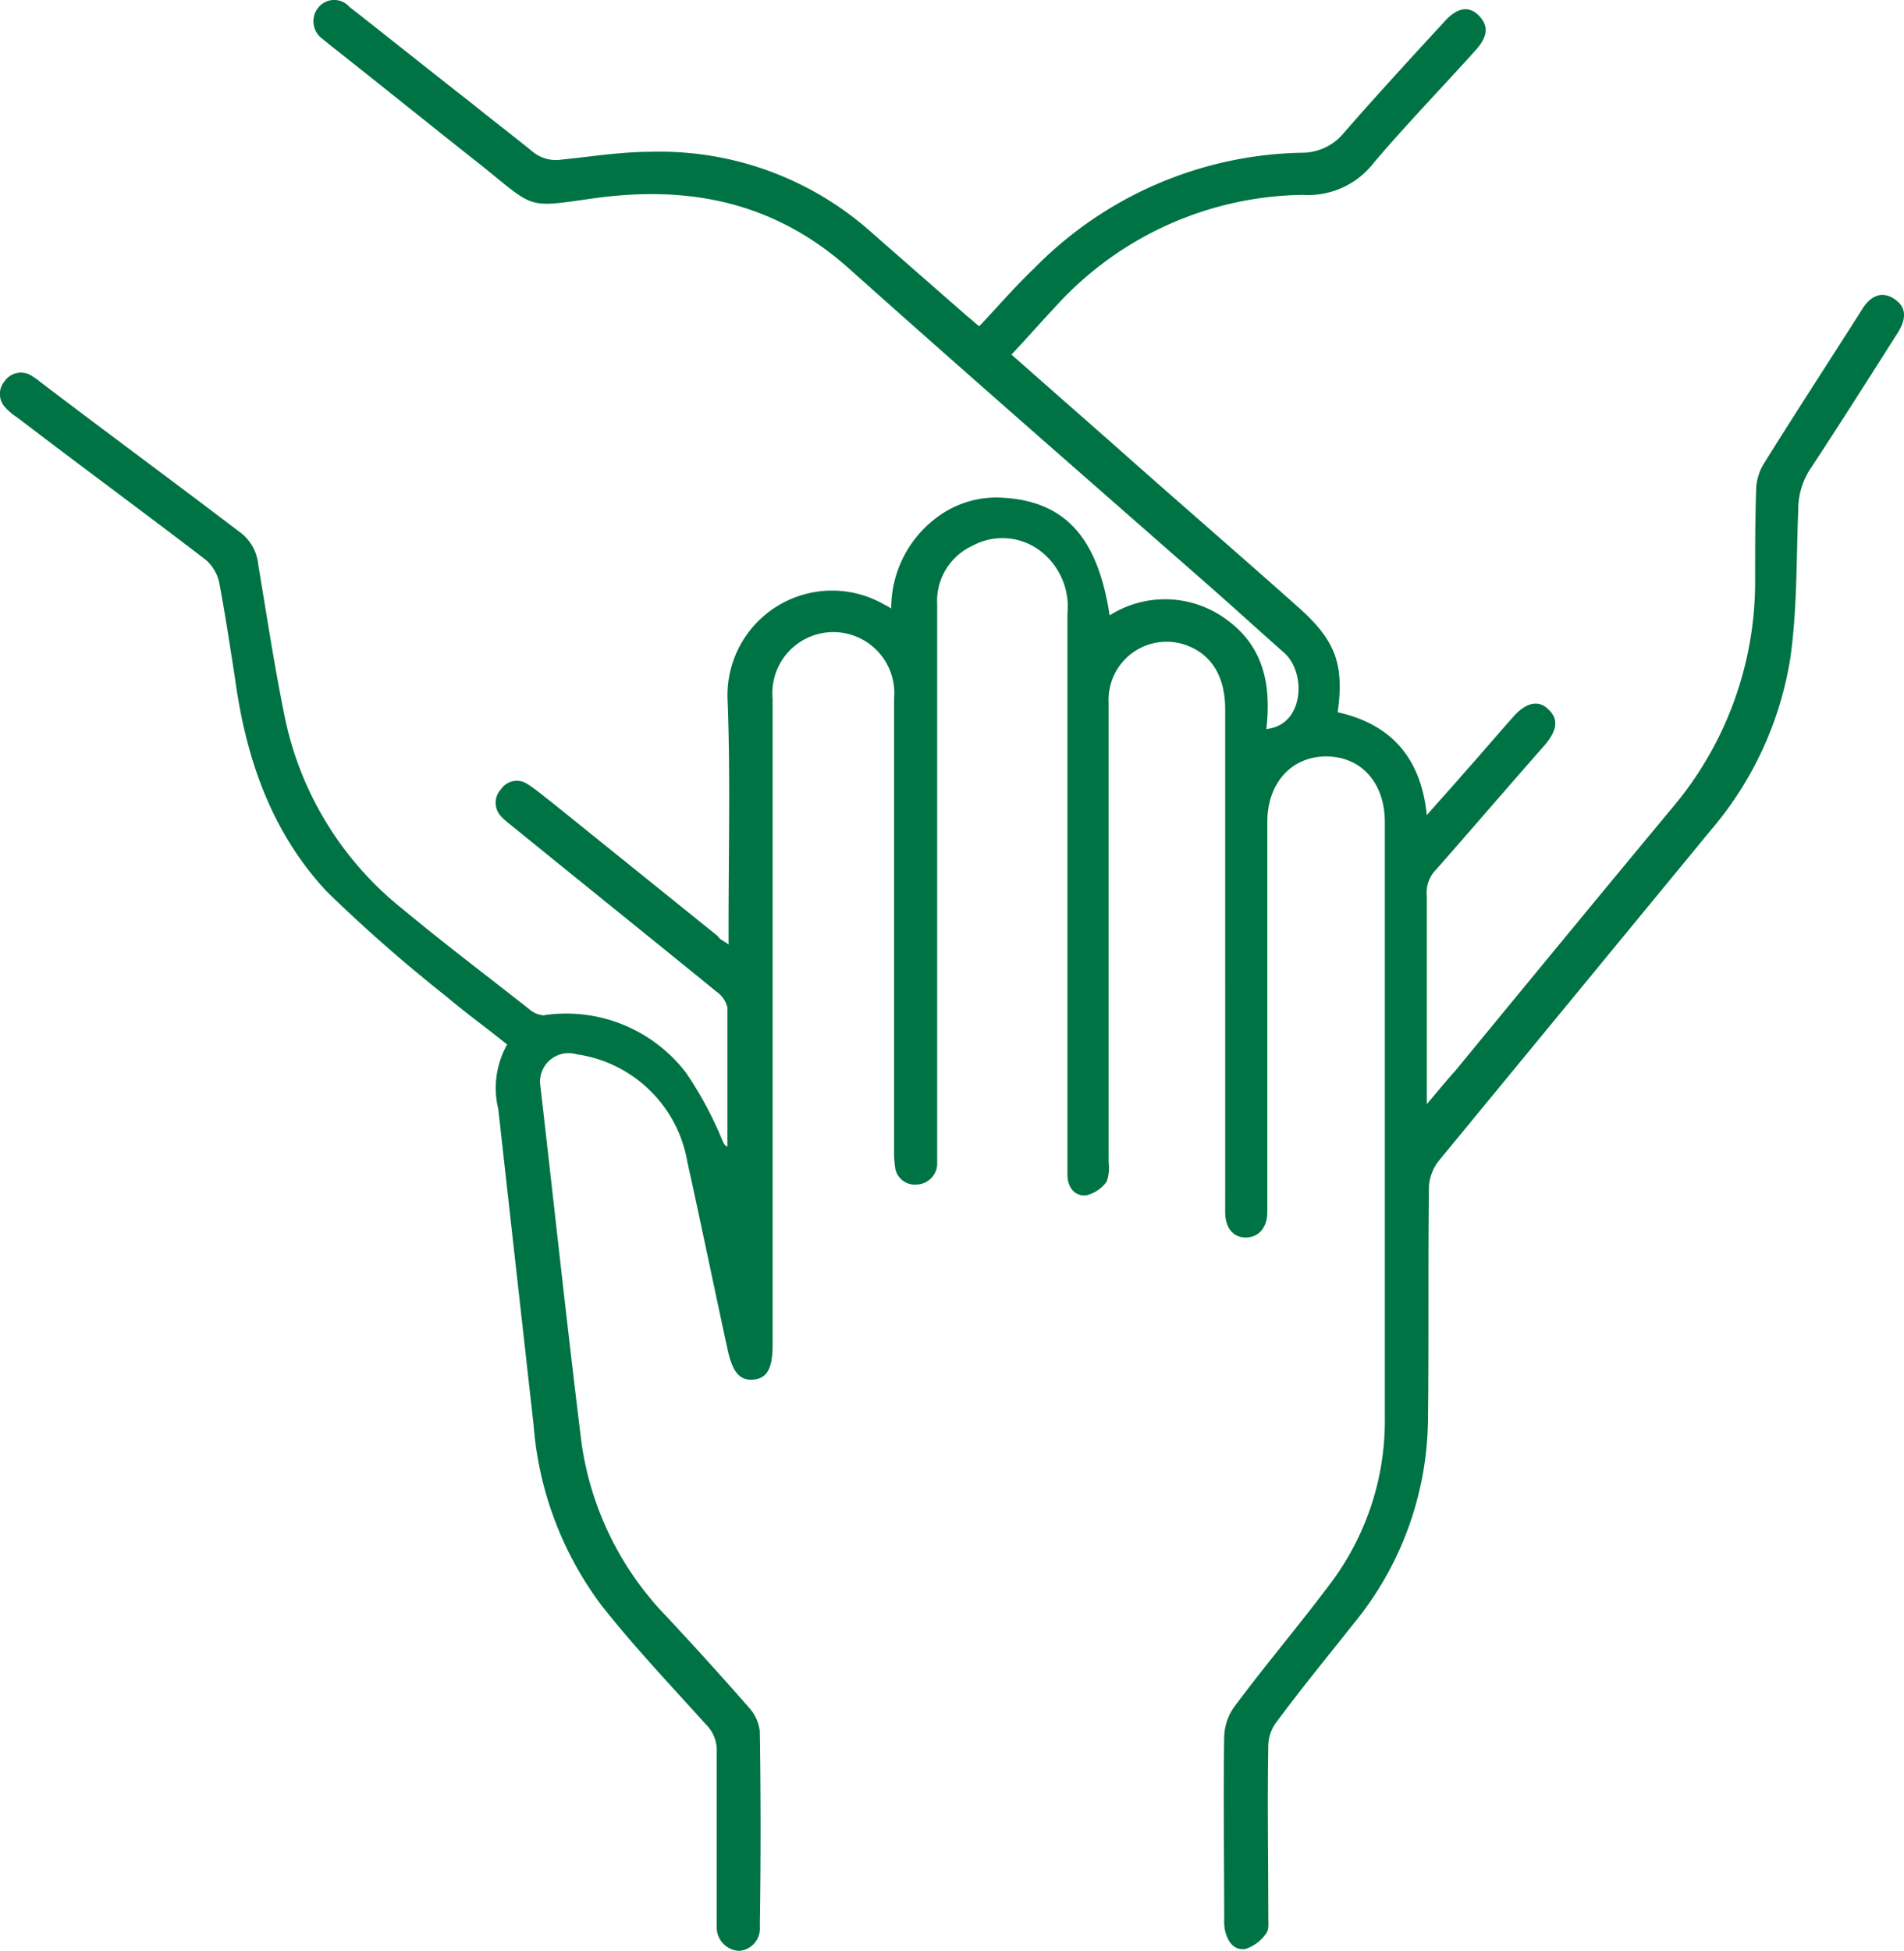 <svg xmlns="http://www.w3.org/2000/svg" width="110.302" height="112.984" viewBox="0 0 110.302 112.984">
  <path id="auto" d="M220.129,229.7v-1.078c0-4.369.113-8.739-.057-13.109a6.058,6.058,0,0,1,9.079-5.5,3.256,3.256,0,0,1,.4.227,6.56,6.56,0,0,1,2.724-5.334,5.741,5.741,0,0,1,3.8-1.078c3.575.227,5.448,2.327,6.129,6.81a5.99,5.99,0,0,1,6.753.227c2.213,1.589,2.61,3.859,2.327,6.356,2.213-.227,2.327-3.291,1.021-4.426-1.419-1.248-2.781-2.5-4.2-3.745-6.98-6.129-14.016-12.257-21-18.5-4.256-3.8-9.136-4.823-14.641-4.086-4.086.567-3.462.681-6.639-1.873-2.951-2.327-5.9-4.71-8.852-7.037-.113-.113-.227-.17-.34-.284a1.253,1.253,0,0,1-.284-1.816,1.177,1.177,0,0,1,1.816-.057c2.327,1.816,4.653,3.689,6.98,5.5,1.192.965,2.383,1.873,3.575,2.837a2.115,2.115,0,0,0,1.7.511c1.7-.17,3.462-.454,5.164-.454a18.406,18.406,0,0,1,12.938,4.767l5.448,4.767c.227.17.454.4.681.567,1.078-1.135,2.1-2.327,3.178-3.348a22.282,22.282,0,0,1,15.492-6.7,3.123,3.123,0,0,0,2.44-1.135c1.929-2.213,3.916-4.37,5.9-6.526.738-.794,1.419-.851,1.986-.227.511.567.454,1.135-.17,1.873-1.986,2.213-4.029,4.313-5.958,6.583a4.813,4.813,0,0,1-4.143,1.873,19.684,19.684,0,0,0-14.357,6.526c-.851.908-1.646,1.816-2.5,2.724,1.929,1.7,3.8,3.348,5.675,4.994,3.632,3.235,7.32,6.412,10.952,9.647,2.1,1.873,2.667,3.235,2.27,6.072,3.064.681,4.824,2.61,5.164,5.958.794-.908,1.475-1.646,2.156-2.44.965-1.078,1.873-2.156,2.837-3.235.738-.851,1.475-1.021,2.043-.454.624.567.511,1.248-.227,2.1-2.1,2.383-4.143,4.767-6.242,7.15a1.924,1.924,0,0,0-.567,1.589v12.03c.624-.738,1.135-1.362,1.646-1.929,4.2-5.107,8.4-10.214,12.6-15.265A20.3,20.3,0,0,0,279.6,208.48c0-1.7,0-3.4.057-5.107a3.008,3.008,0,0,1,.454-1.532c1.873-3.008,3.8-5.958,5.675-8.909.511-.851,1.192-1.078,1.873-.624s.738,1.078.227,1.929c-1.7,2.667-3.348,5.277-5.107,7.945a4.277,4.277,0,0,0-.681,2.327c-.113,2.837-.057,5.731-.454,8.569a20.2,20.2,0,0,1-4.6,9.987L261.214,242.3a2.7,2.7,0,0,0-.511,1.419c-.057,4.54,0,9.08-.057,13.619a18.9,18.9,0,0,1-4.256,11.633c-1.532,1.929-3.064,3.8-4.54,5.788a2.309,2.309,0,0,0-.454,1.362c-.057,3.291,0,6.583,0,9.874,0,.341.057.738-.113.965a2.336,2.336,0,0,1-1.192.908c-.624.114-1.021-.34-1.192-1.021a3,3,0,0,1-.057-.738c0-3.518-.057-7.037,0-10.555a3.144,3.144,0,0,1,.624-1.759c1.816-2.44,3.8-4.767,5.618-7.207a15.674,15.674,0,0,0,3.064-9.533V222.61c0-2.213-1.305-3.745-3.291-3.8-2.043-.057-3.518,1.475-3.518,3.8v22.585c0,.908-.511,1.475-1.248,1.475s-1.192-.567-1.192-1.475V216.084c0-1.986-.851-3.235-2.327-3.745a3.362,3.362,0,0,0-4.426,3.348V242.3a2.424,2.424,0,0,1-.114,1.135,2.035,2.035,0,0,1-1.192.794c-.624.057-1.021-.4-1.078-1.078V210.523a4.077,4.077,0,0,0-1.589-3.632,3.632,3.632,0,0,0-3.916-.284,3.52,3.52,0,0,0-2.043,3.4v32.459a1.228,1.228,0,0,1-1.192,1.135,1.145,1.145,0,0,1-1.248-1.021,5.838,5.838,0,0,1-.057-.965V215.46a3.533,3.533,0,1,0-7.037,0v37.453c0,1.362-.34,1.929-1.135,1.986s-1.192-.454-1.475-1.759c-.794-3.632-1.532-7.264-2.327-10.839a7.586,7.586,0,0,0-6.412-6.242,1.655,1.655,0,0,0-2.1,1.873c.794,6.866,1.532,13.789,2.383,20.656a18.078,18.078,0,0,0,4.88,9.987c1.646,1.759,3.291,3.575,4.88,5.391a2.438,2.438,0,0,1,.567,1.305c.057,3.745.057,7.547,0,11.293a1.3,1.3,0,0,1-1.192,1.419,1.356,1.356,0,0,1-1.305-1.305V276.462a2.1,2.1,0,0,0-.624-1.589c-2.043-2.27-4.2-4.54-6.072-6.923a19.962,19.962,0,0,1-3.916-10.441c-.681-6.072-1.362-12.144-2.043-18.272a5.159,5.159,0,0,1,.511-3.745c-1.192-.965-2.383-1.816-3.518-2.781a88.3,88.3,0,0,1-6.923-6.072c-3.235-3.462-4.71-7.774-5.334-12.428-.284-1.816-.567-3.689-.908-5.5a2.414,2.414,0,0,0-.794-1.305c-3.632-2.781-7.264-5.448-10.9-8.228a3.293,3.293,0,0,1-.681-.567,1.137,1.137,0,0,1-.057-1.532,1.15,1.15,0,0,1,1.532-.34,4.91,4.91,0,0,1,.567.4c3.8,2.894,7.661,5.731,11.463,8.626a2.648,2.648,0,0,1,1.135,1.929c.511,3.064.965,6.072,1.589,9.079a19.148,19.148,0,0,0,6.81,10.9c2.383,1.986,4.88,3.859,7.32,5.788a1.426,1.426,0,0,0,.794.34,8.735,8.735,0,0,1,8.285,3.348,21.464,21.464,0,0,1,2.1,3.916c.057.114.113.284.284.34v-8.058a1.563,1.563,0,0,0-.624-.908c-3.972-3.235-8-6.469-11.974-9.7a4.126,4.126,0,0,1-.511-.454,1.148,1.148,0,0,1,0-1.589,1.1,1.1,0,0,1,1.532-.284c.454.284.908.681,1.362,1.021,3.235,2.61,6.412,5.164,9.647,7.774C219.618,229.419,219.845,229.476,220.129,229.7Z" transform="translate(-177.922 -174.998)" fill="#007345"/>
</svg>
